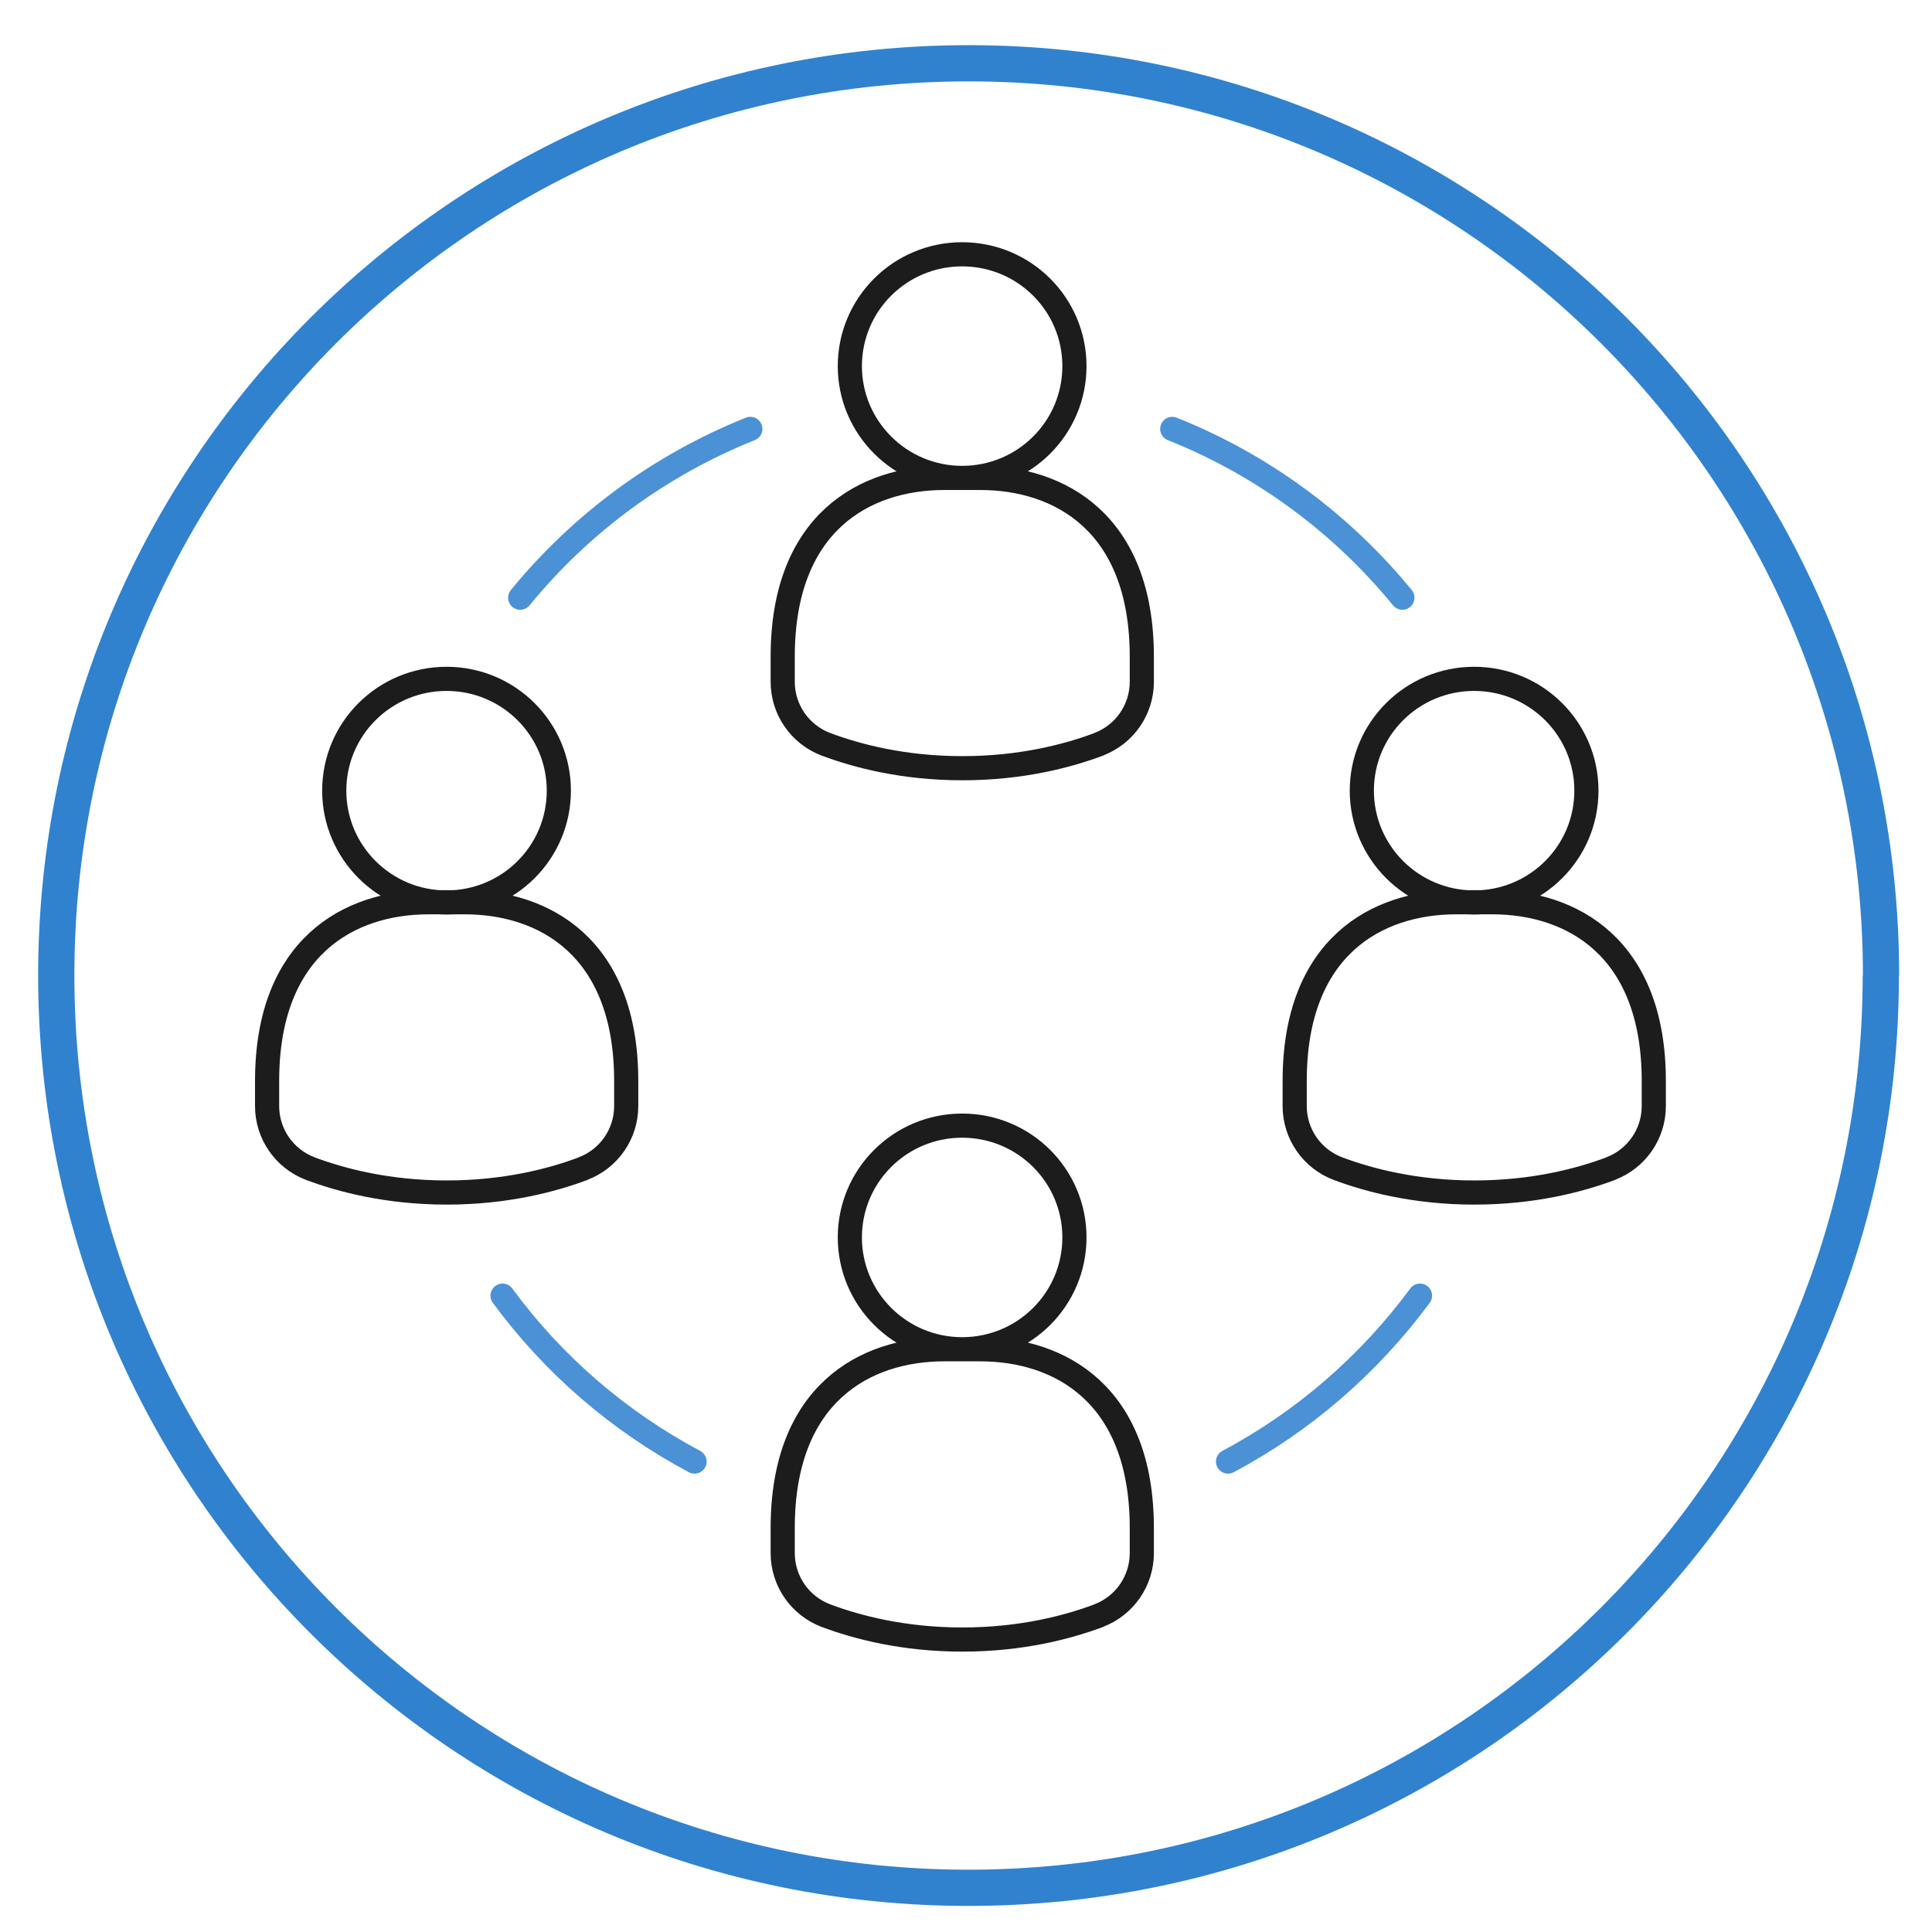 <?xml version="1.0" encoding="UTF-8"?> <svg xmlns="http://www.w3.org/2000/svg" xmlns:xlink="http://www.w3.org/1999/xlink" id="Layer_3" data-name="Layer 3" viewBox="0 0 80 80"><defs><style> .cls-1 { stroke-width: 0px; } .cls-1, .cls-2, .cls-3, .cls-4 { fill: none; } .cls-5 { clip-path: url(#clippath); } .cls-2 { stroke: #3082cf; stroke-width: 1.5px; } .cls-3 { stroke: #1c1c1c; stroke-linejoin: round; } .cls-3, .cls-4 { stroke-linecap: round; } .cls-4 { stroke: #4b91d6; stroke-miterlimit: 10; } </style><clipPath id="clippath"><rect class="cls-1" x="10.52" y="10" width="58.5" height="58.42"></rect></clipPath></defs><g id="Layer_34" data-name="Layer 34"><path id="Path_73089" data-name="Path 73089" class="cls-2" d="M77.88,40.39c0,20.86-16.91,37.78-37.78,37.78S2.33,61.26,2.33,40.39,19.24,2.62,40.11,2.62c20.86,0,37.78,16.91,37.78,37.78h0"></path><g class="cls-5"><path class="cls-3" d="M66.69,48.39c1.08-.41,1.79-1.44,1.79-2.59v-1.04c0-5.55-3.41-7.4-6.69-7.4h-1.49c-3.29,0-6.69,1.85-6.69,7.4v1.04c0,1.15.71,2.18,1.79,2.59,1.28.48,3.21.99,5.65.99s4.37-.51,5.65-.99ZM56.39,32.74c0,2.55,2.08,4.63,4.65,4.63s4.65-2.07,4.65-4.63-2.08-4.63-4.65-4.63-4.65,2.07-4.65,4.63ZM45.49,30.82c1.08-.41,1.79-1.44,1.79-2.59v-1.04c0-5.55-3.41-7.4-6.69-7.4h-1.49c-3.29,0-6.69,1.85-6.69,7.4v1.04c0,1.15.71,2.18,1.79,2.59,1.28.48,3.21.99,5.65.99s4.37-.51,5.65-.99ZM35.19,15.16c0,2.55,2.08,4.63,4.65,4.63s4.65-2.07,4.65-4.63-2.08-4.63-4.65-4.63-4.65,2.07-4.65,4.63ZM45.49,66.9c1.08-.41,1.79-1.44,1.79-2.59v-1.04c0-5.55-3.41-7.4-6.69-7.4h-1.49c-3.29,0-6.69,1.85-6.69,7.4v1.04c0,1.15.71,2.18,1.79,2.59,1.28.48,3.21.99,5.65.99s4.37-.51,5.65-.99ZM35.19,51.24c0,2.55,2.08,4.63,4.65,4.63s4.65-2.07,4.65-4.63-2.08-4.63-4.65-4.63-4.65,2.07-4.65,4.63ZM24.14,48.39c1.08-.41,1.79-1.44,1.79-2.59v-1.04c0-5.55-3.41-7.4-6.69-7.4h-1.49c-3.29,0-6.69,1.85-6.69,7.4v1.04c0,1.15.71,2.18,1.79,2.59,1.28.48,3.21.99,5.65.99s4.37-.51,5.65-.99ZM13.84,32.74c0,2.55,2.08,4.63,4.65,4.63s4.65-2.07,4.65-4.63-2.08-4.63-4.65-4.63-4.65,2.07-4.65,4.63Z"></path><path class="cls-4" d="M48.54,17.76c3.74,1.49,7.02,3.92,9.53,6.99M28.76,60.52c-3.14-1.67-5.86-4.02-7.95-6.87M21.54,24.75c2.51-3.07,5.78-5.49,9.53-6.99M58.8,53.65c-2.1,2.84-4.81,5.2-7.95,6.87"></path></g></g></svg> 